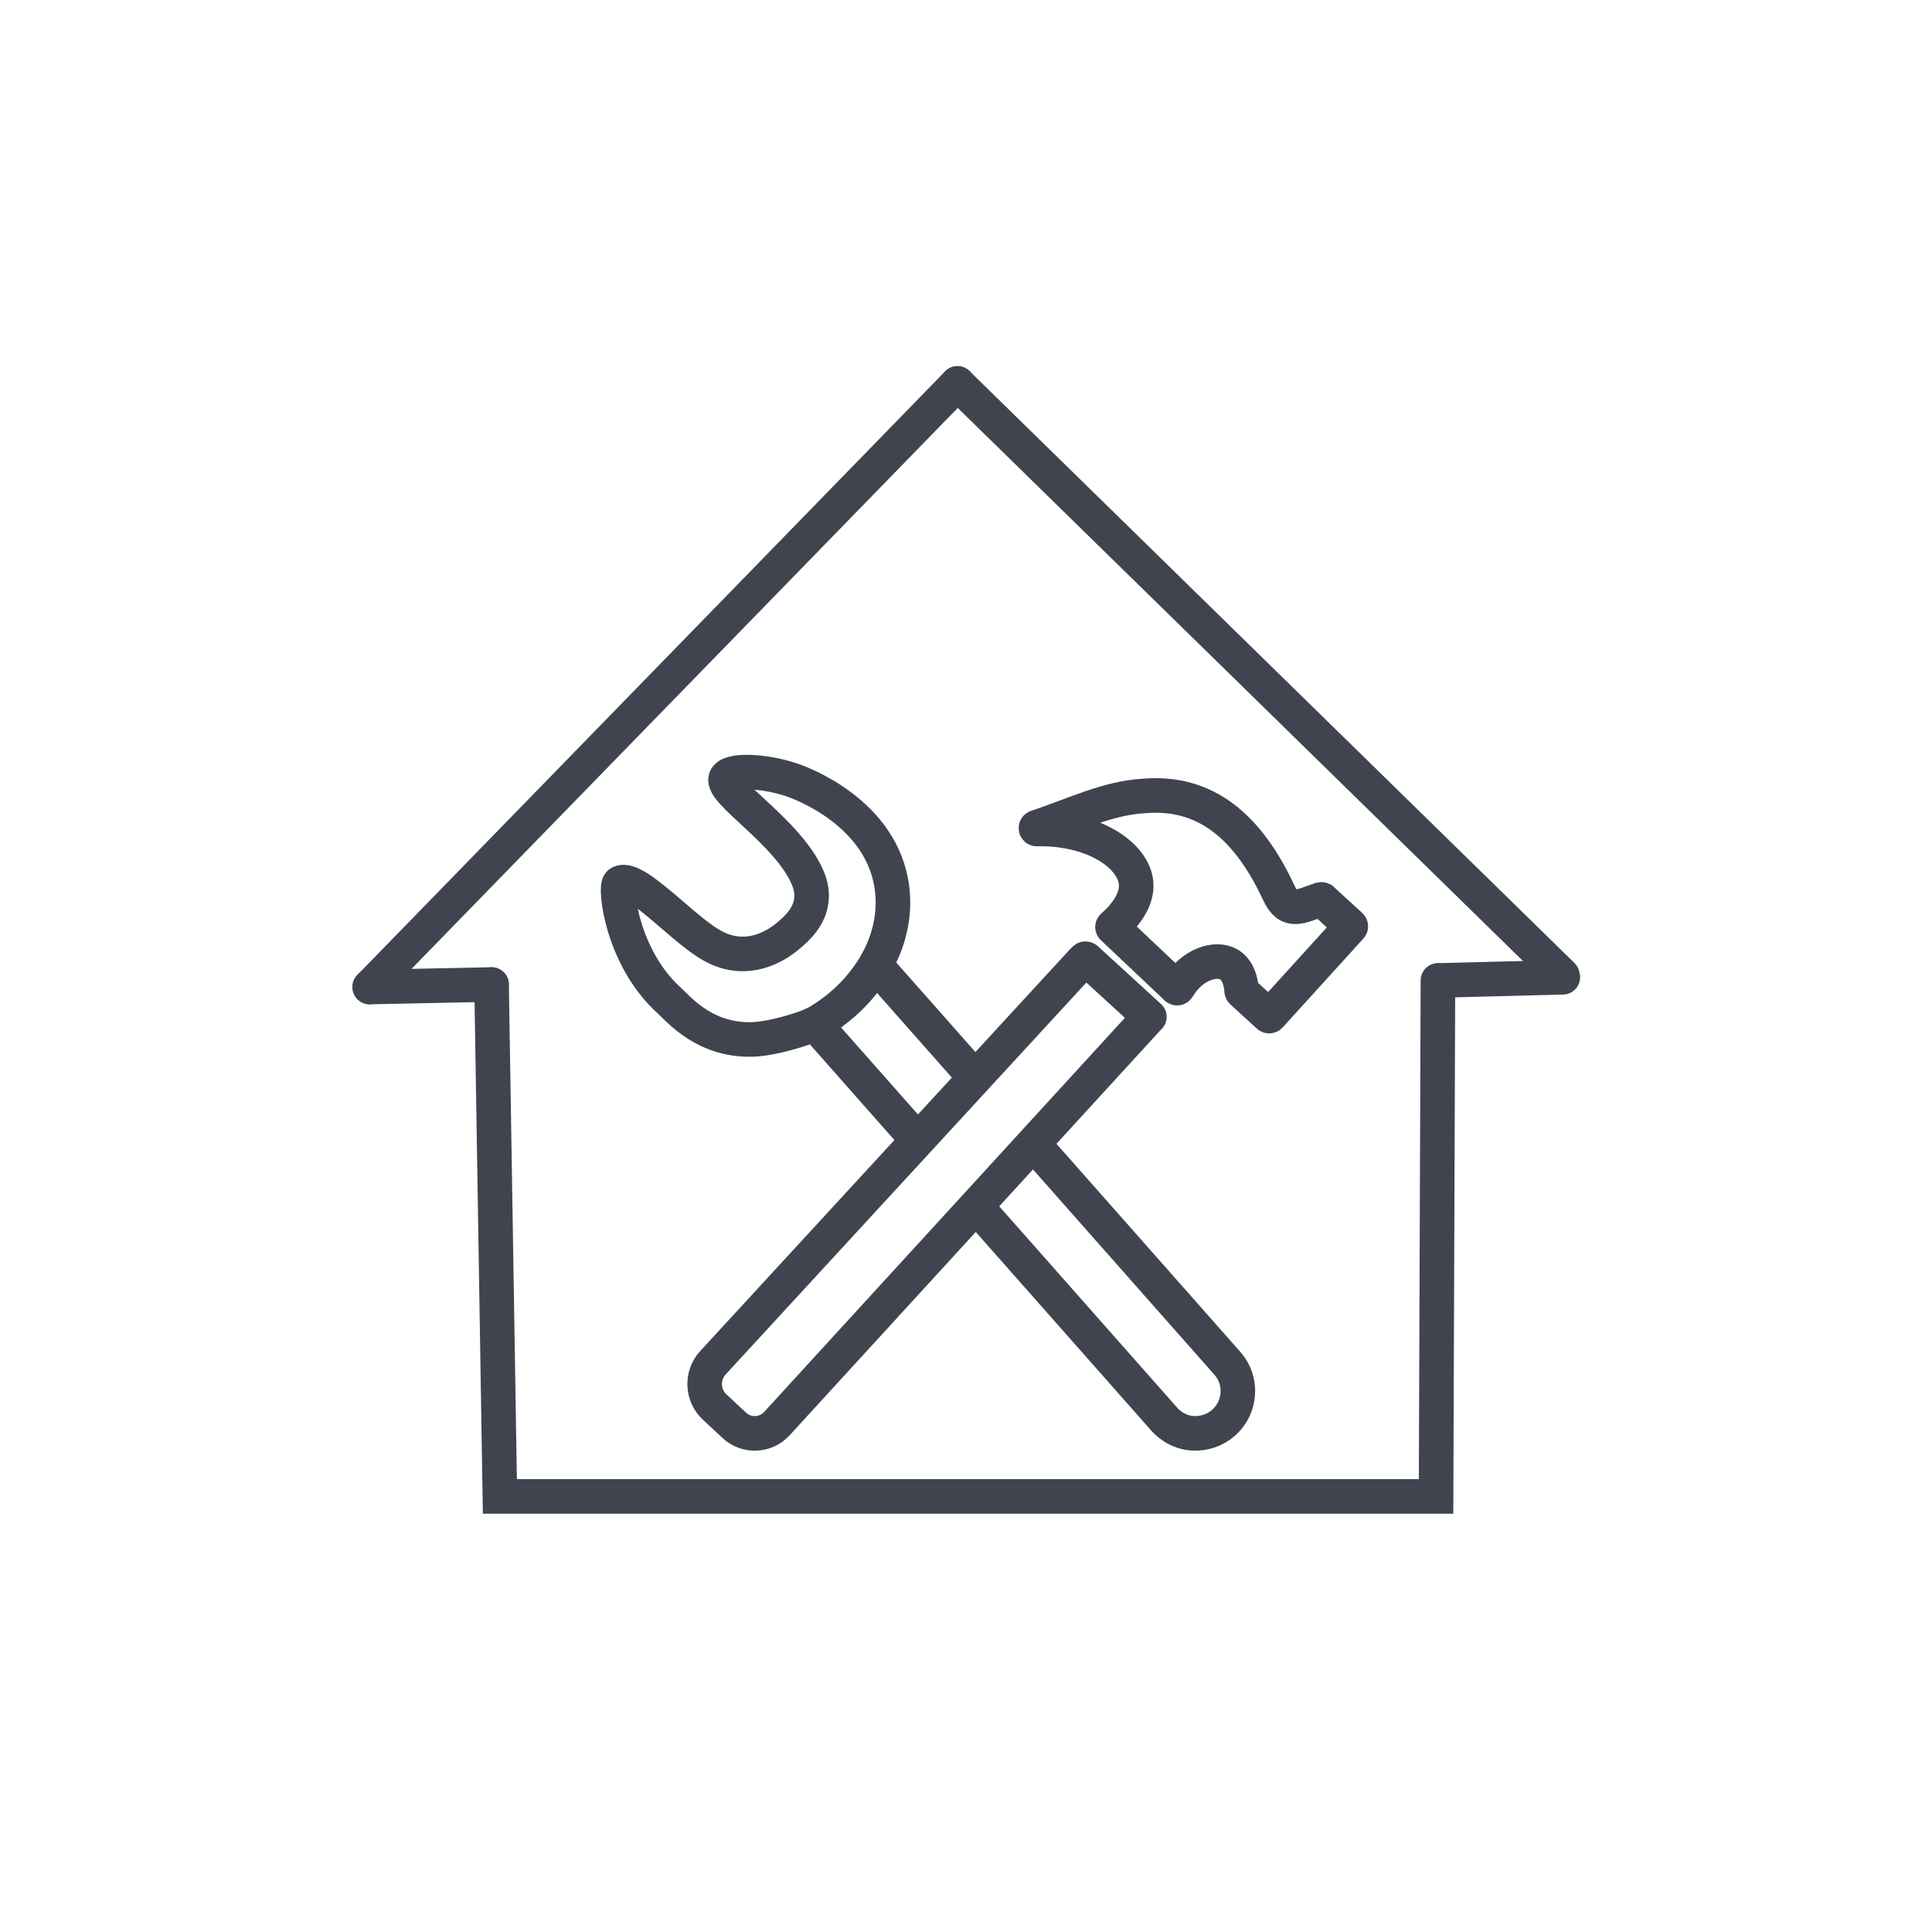 <?xml version="1.0" encoding="UTF-8"?>
<svg id="Ebene_1" data-name="Ebene 1" xmlns="http://www.w3.org/2000/svg" xmlns:xlink="http://www.w3.org/1999/xlink" viewBox="0 0 279.4 279.4">
  <defs>
    <style>
      .cls-1, .cls-2, .cls-3, .cls-4, .cls-5 {
        fill: none;
      }

      .cls-1, .cls-5 {
        stroke-width: 0px;
      }

      .cls-2 {
        stroke-linejoin: round;
      }

      .cls-2, .cls-3 {
        stroke-linecap: round;
      }

      .cls-2, .cls-3, .cls-4 {
        stroke: #40444e;
        stroke-width: 5px;
      }

      .cls-6 {
        clip-path: url(#clippath-1);
      }

      .cls-7 {
        clip-path: url(#clippath);
      }

      .cls-3, .cls-4 {
        stroke-miterlimit: 10;
      }

      .cls-5 {
        fill-rule: evenodd;
      }
    </style>
    <clipPath id="clippath">
      <rect class="cls-1" x="8.56" y="5.57" width="262.28" height="260.53"/>
    </clipPath>
    <clipPath id="clippath-1">
      <rect class="cls-1" x="8.56" y="5.57" width="262.28" height="260.53"/>
    </clipPath>
  </defs>
  <g class="cls-7">
    <polyline class="cls-3" points="207.95 141.79 207.68 216.41 72.29 216.41 71.09 142.38"/>
    <line class="cls-3" x1="53.47" y1="142.74" x2="138.47" y2="55.45"/>
    <line class="cls-3" x1="138.46" y1="55.45" x2="225.93" y2="141.04"/>
    <g class="cls-6">
      <path class="cls-1" d="M126.6,139.56c1.9-3.27,2.89-7.06,2.42-10.98-1.34-11.13-13.42-15.42-14.47-15.78-4.22-1.42-9.11-1.53-9.59-.24-.74,1.99,8.89,7.71,11.77,14.2.34.77.76,1.93.62,3.34-.26,2.56-2.21,4.24-3.16,5.06-.68.59-3.38,2.91-7.07,2.79-3.1-.1-5.31-1.86-7.4-3.53-1.83-1.46-5.72-5.06-7.77-6.22-.43-.24-1.69-.95-2.34-.48,0,0-.02.01-.04.03-.7.57.38,10.73,7.16,16.89,1.43,1.3,5.4,6.19,12.75,5.64,2.14-.16,6.35-1.26,8.36-2.24"/>
      <path class="cls-4" d="M126.6,139.56c1.9-3.27,2.89-7.06,2.42-10.98-1.34-11.13-13.42-15.42-14.47-15.78-4.22-1.42-9.11-1.53-9.59-.24-.74,1.99,8.89,7.71,11.77,14.2.34.77.76,1.93.62,3.34-.26,2.56-2.21,4.24-3.16,5.06-.68.59-3.38,2.91-7.07,2.79-3.1-.1-5.31-1.86-7.4-3.53-1.83-1.46-5.72-5.06-7.77-6.22-.43-.24-1.69-.95-2.34-.48,0,0-.02.01-.04.03-.7.57.38,10.73,7.16,16.89,1.43,1.3,5.4,6.19,12.75,5.64,2.14-.16,6.35-1.26,8.36-2.24"/>
      <path class="cls-1" d="M177.5,197.15l-50.9-57.6c-2.1,3.61-5.33,6.57-8.77,8.5l50.66,57.32c2.03,2.36,5.92,2.6,8.45.39,2.53-2.22,2.79-6.09.56-8.6"/>
      <path class="cls-4" d="M141.21,174.5s18.19,20.58,27.28,30.87c.31.32,1.72,1.79,4.04,1.91,1.54.08,3.15-.41,4.41-1.52,2.53-2.22,2.79-6.09.56-8.6-9.3-10.52-18.59-21.04-27.89-31.56"/>
      <path class="cls-4" d="M140.42,155.19l-13.82-15.63c-.82,1.36-2.05,3.13-3.88,4.88-1.5,1.43-3.17,2.65-4.89,3.62l14.26,16.14"/>
      <path class="cls-5" d="M157.07,138.67s-.13-.05-.18,0c-.1.09-.21.19-.3.29l-53.5,58.13c-1.67,1.82-1.56,4.69.24,6.37l2.86,2.67c1.76,1.64,4.52,1.53,6.15-.24l53.87-58.85-9.15-8.38Z"/>
      <path class="cls-2" d="M166.22,147.05l-9.15-8.38s-.13-.05-.18,0c-.1.09-.21.19-.3.29l-53.5,58.13c-1.67,1.82-1.56,4.69.24,6.37l2.86,2.67c1.76,1.64,4.52,1.53,6.15-.24l53.87-58.85"/>
      <path class="cls-5" d="M170.14,142.87c.06.06.16.04.2-.03,2.04-3.45,5.56-4.48,7.44-3.33,1.56.96,1.76,3.26,1.78,3.79,0,.03.02.07.04.09l3.85,3.52c.05.05.14.05.19,0l11.67-12.85c.05-.05.05-.14,0-.19l-4.13-3.78s-.09-.04-.13-.03c-3.04,1.01-4.66,2.19-6.12-.95-5.58-12.03-12.77-14.56-19.51-14-5.23.28-10.36,2.82-15.52,4.53-.14.05-.11.26.04.25,8.35-.17,14.03,3.89,14.36,7.84.23,2.67-2.01,5.05-3.37,6.24-.06.05-.06.14,0,.19,3.07,2.9,6.14,5.8,9.21,8.7"/>
      <path class="cls-4" d="M170.14,142.87c.06.06.16.04.2-.03,2.04-3.45,5.56-4.48,7.44-3.33,1.56.96,1.76,3.26,1.78,3.79,0,.03.02.07.04.09l3.85,3.52c.05.05.14.05.19,0l11.67-12.85c.05-.05.05-.14,0-.19l-4.13-3.78s-.09-.04-.13-.03c-3.04,1.01-4.66,2.19-6.12-.95-5.58-12.03-12.77-14.56-19.51-14-5.23.28-10.36,2.82-15.52,4.53-.14.05-.11.26.04.25,8.35-.17,14.03,3.89,14.36,7.84.23,2.67-2.01,5.05-3.37,6.24-.06.05-.06.14,0,.19,3.07,2.9,6.14,5.8,9.21,8.7Z"/>
      <line class="cls-3" x1="71.09" y1="142.38" x2="53.47" y2="142.74"/>
      <line class="cls-3" x1="226.01" y1="141.33" x2="208.04" y2="141.79"/>
    </g>
  </g>
</svg>